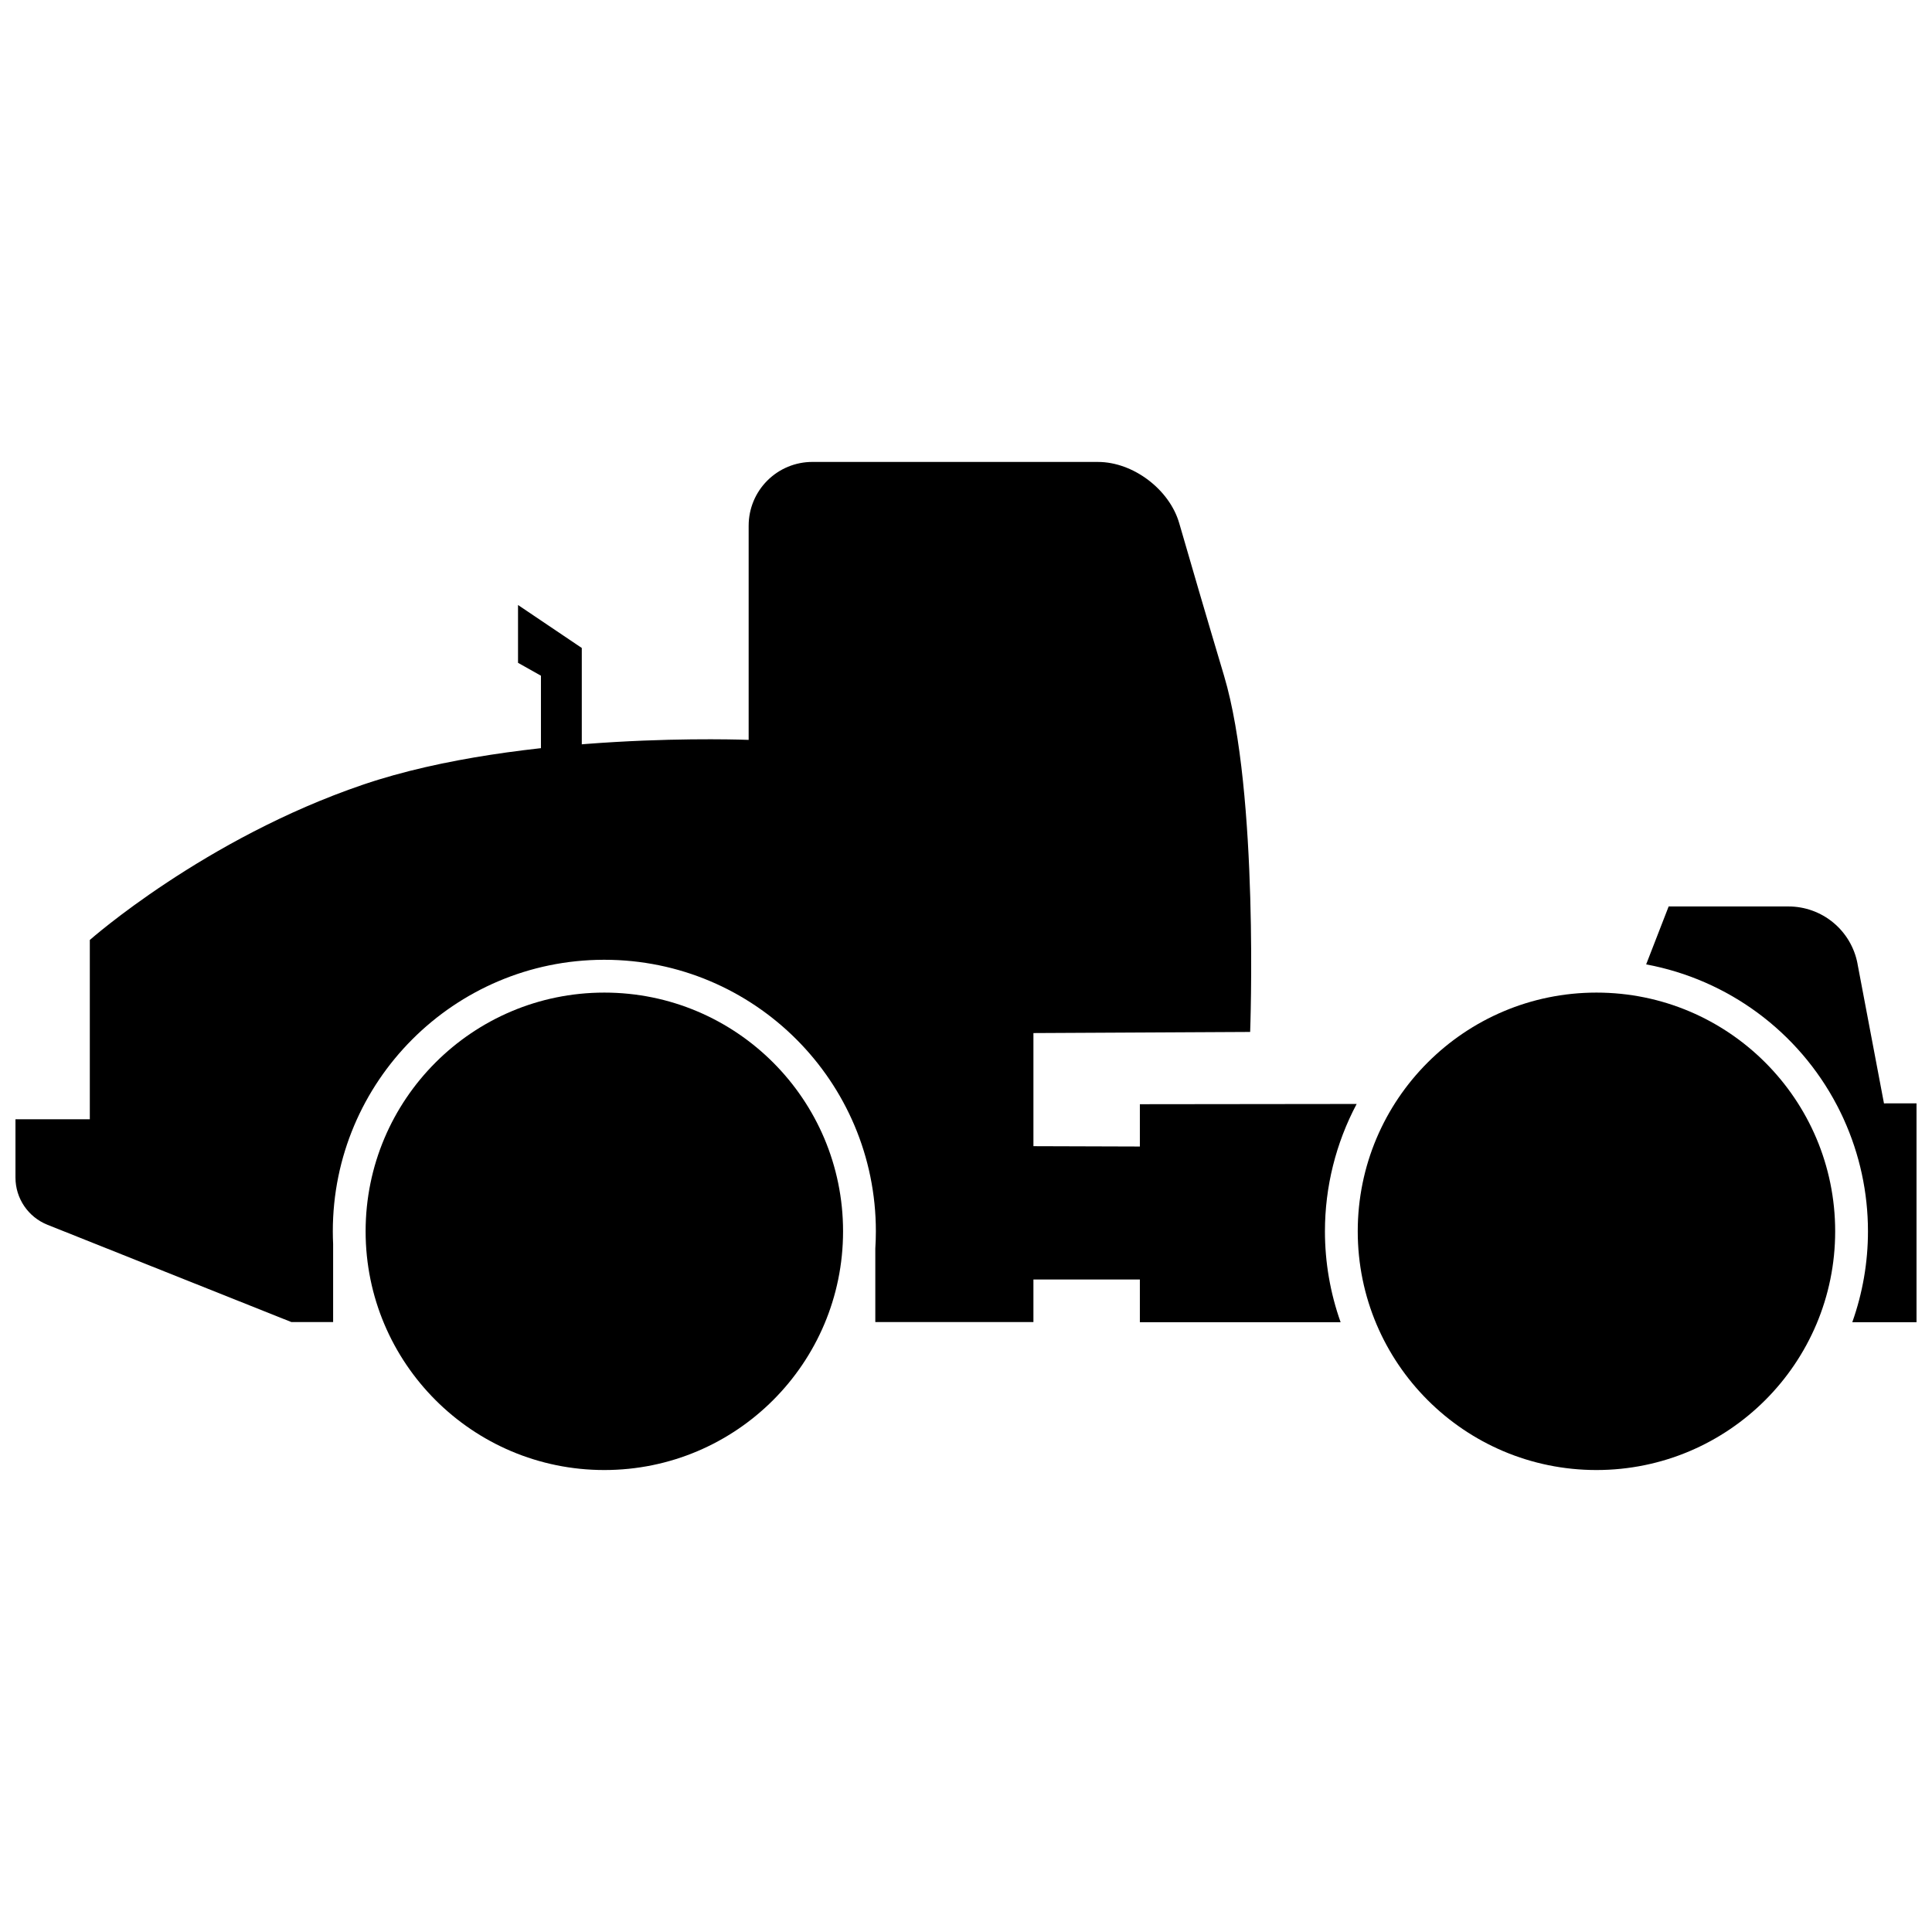 <?xml version="1.0" encoding="UTF-8"?>
<!-- Uploaded to: ICON Repo, www.svgrepo.com, Generator: ICON Repo Mixer Tools -->
<svg width="800px" height="800px" version="1.1" viewBox="144 144 512 512" xmlns="http://www.w3.org/2000/svg">
 <defs>
  <clipPath id="a">
   <path d="m148.09 266h503.81v229h-503.81z"/>
  </clipPath>
 </defs>
 <g clip-path="url(#a)">
  <path d="m342.4 283.3v56.777s-60.016-2.469-102.13 11.844-72.469 41.184-72.469 41.184v47.512h-19.703v15.453c0 5.512 3.359 10.465 8.477 12.508l64.641 25.781h11.066v-20.688c-0.055-1.121-0.078-2.242-0.082-3.363 0-39.691 32.137-71.887 71.828-71.957h0.129c39.742 0 71.957 32.215 71.957 71.957 0 1.527-0.051 3.059-0.148 4.582v19.469h41.902v-11.277h28.207v11.324h53.203c-2.75-7.734-4.156-15.887-4.156-24.098 0-11.766 2.887-23.355 8.406-33.746l-57.453 0.066v11.211l-28.207-0.09v-29.977l57.434-0.297s2.391-63.23-6.918-94.398c-4.719-15.793-8.902-30.133-11.879-40.43-2.59-8.957-12.215-16.227-21.535-16.227h-75.688v-0.004c-4.477 0-8.77 1.777-11.934 4.945-3.168 3.164-4.945 7.457-4.945 11.938zm243.81 100.92-5.961 15.352c21.68 4.035 40.309 17.789 50.551 37.32 0.027 0.055 0.059 0.109 0.086 0.164 0.082 0.156 0.164 0.312 0.242 0.469 0.027 0.055 0.055 0.109 0.086 0.168 0.188 0.367 0.371 0.738 0.551 1.109 0.027 0.055 0.055 0.113 0.082 0.168 0.078 0.16 0.152 0.316 0.227 0.477 0.027 0.055 0.055 0.113 0.082 0.168 0.074 0.16 0.148 0.32 0.223 0.477 0.027 0.055 0.051 0.113 0.078 0.168 0.047 0.102 0.094 0.207 0.141 0.309 4.242 9.34 6.434 19.48 6.434 29.738 0 8.211-1.406 16.359-4.156 24.098h17.023v-58.008l-8.625 0.012-7.019-37.027h0.008c-0.809-4.266-3.078-8.109-6.418-10.879-3.344-2.766-7.547-4.281-11.887-4.281z"/>
 </g>
 <path d="m298.18 343.6v-27.879l-16.898-11.387v15.32l6.074 3.414v23.004z"/>
 <path d="m367.42 470.31c0 34.938-28.324 63.262-63.266 63.262-34.938 0-63.262-28.324-63.262-63.262s28.324-63.262 63.262-63.262c34.941 0 63.266 28.324 63.266 63.262"/>
 <path d="m630.34 470.31c0 34.938-28.324 63.262-63.262 63.262s-63.262-28.324-63.262-63.262 28.324-63.262 63.262-63.262 63.262 28.324 63.262 63.262"/>
</svg>